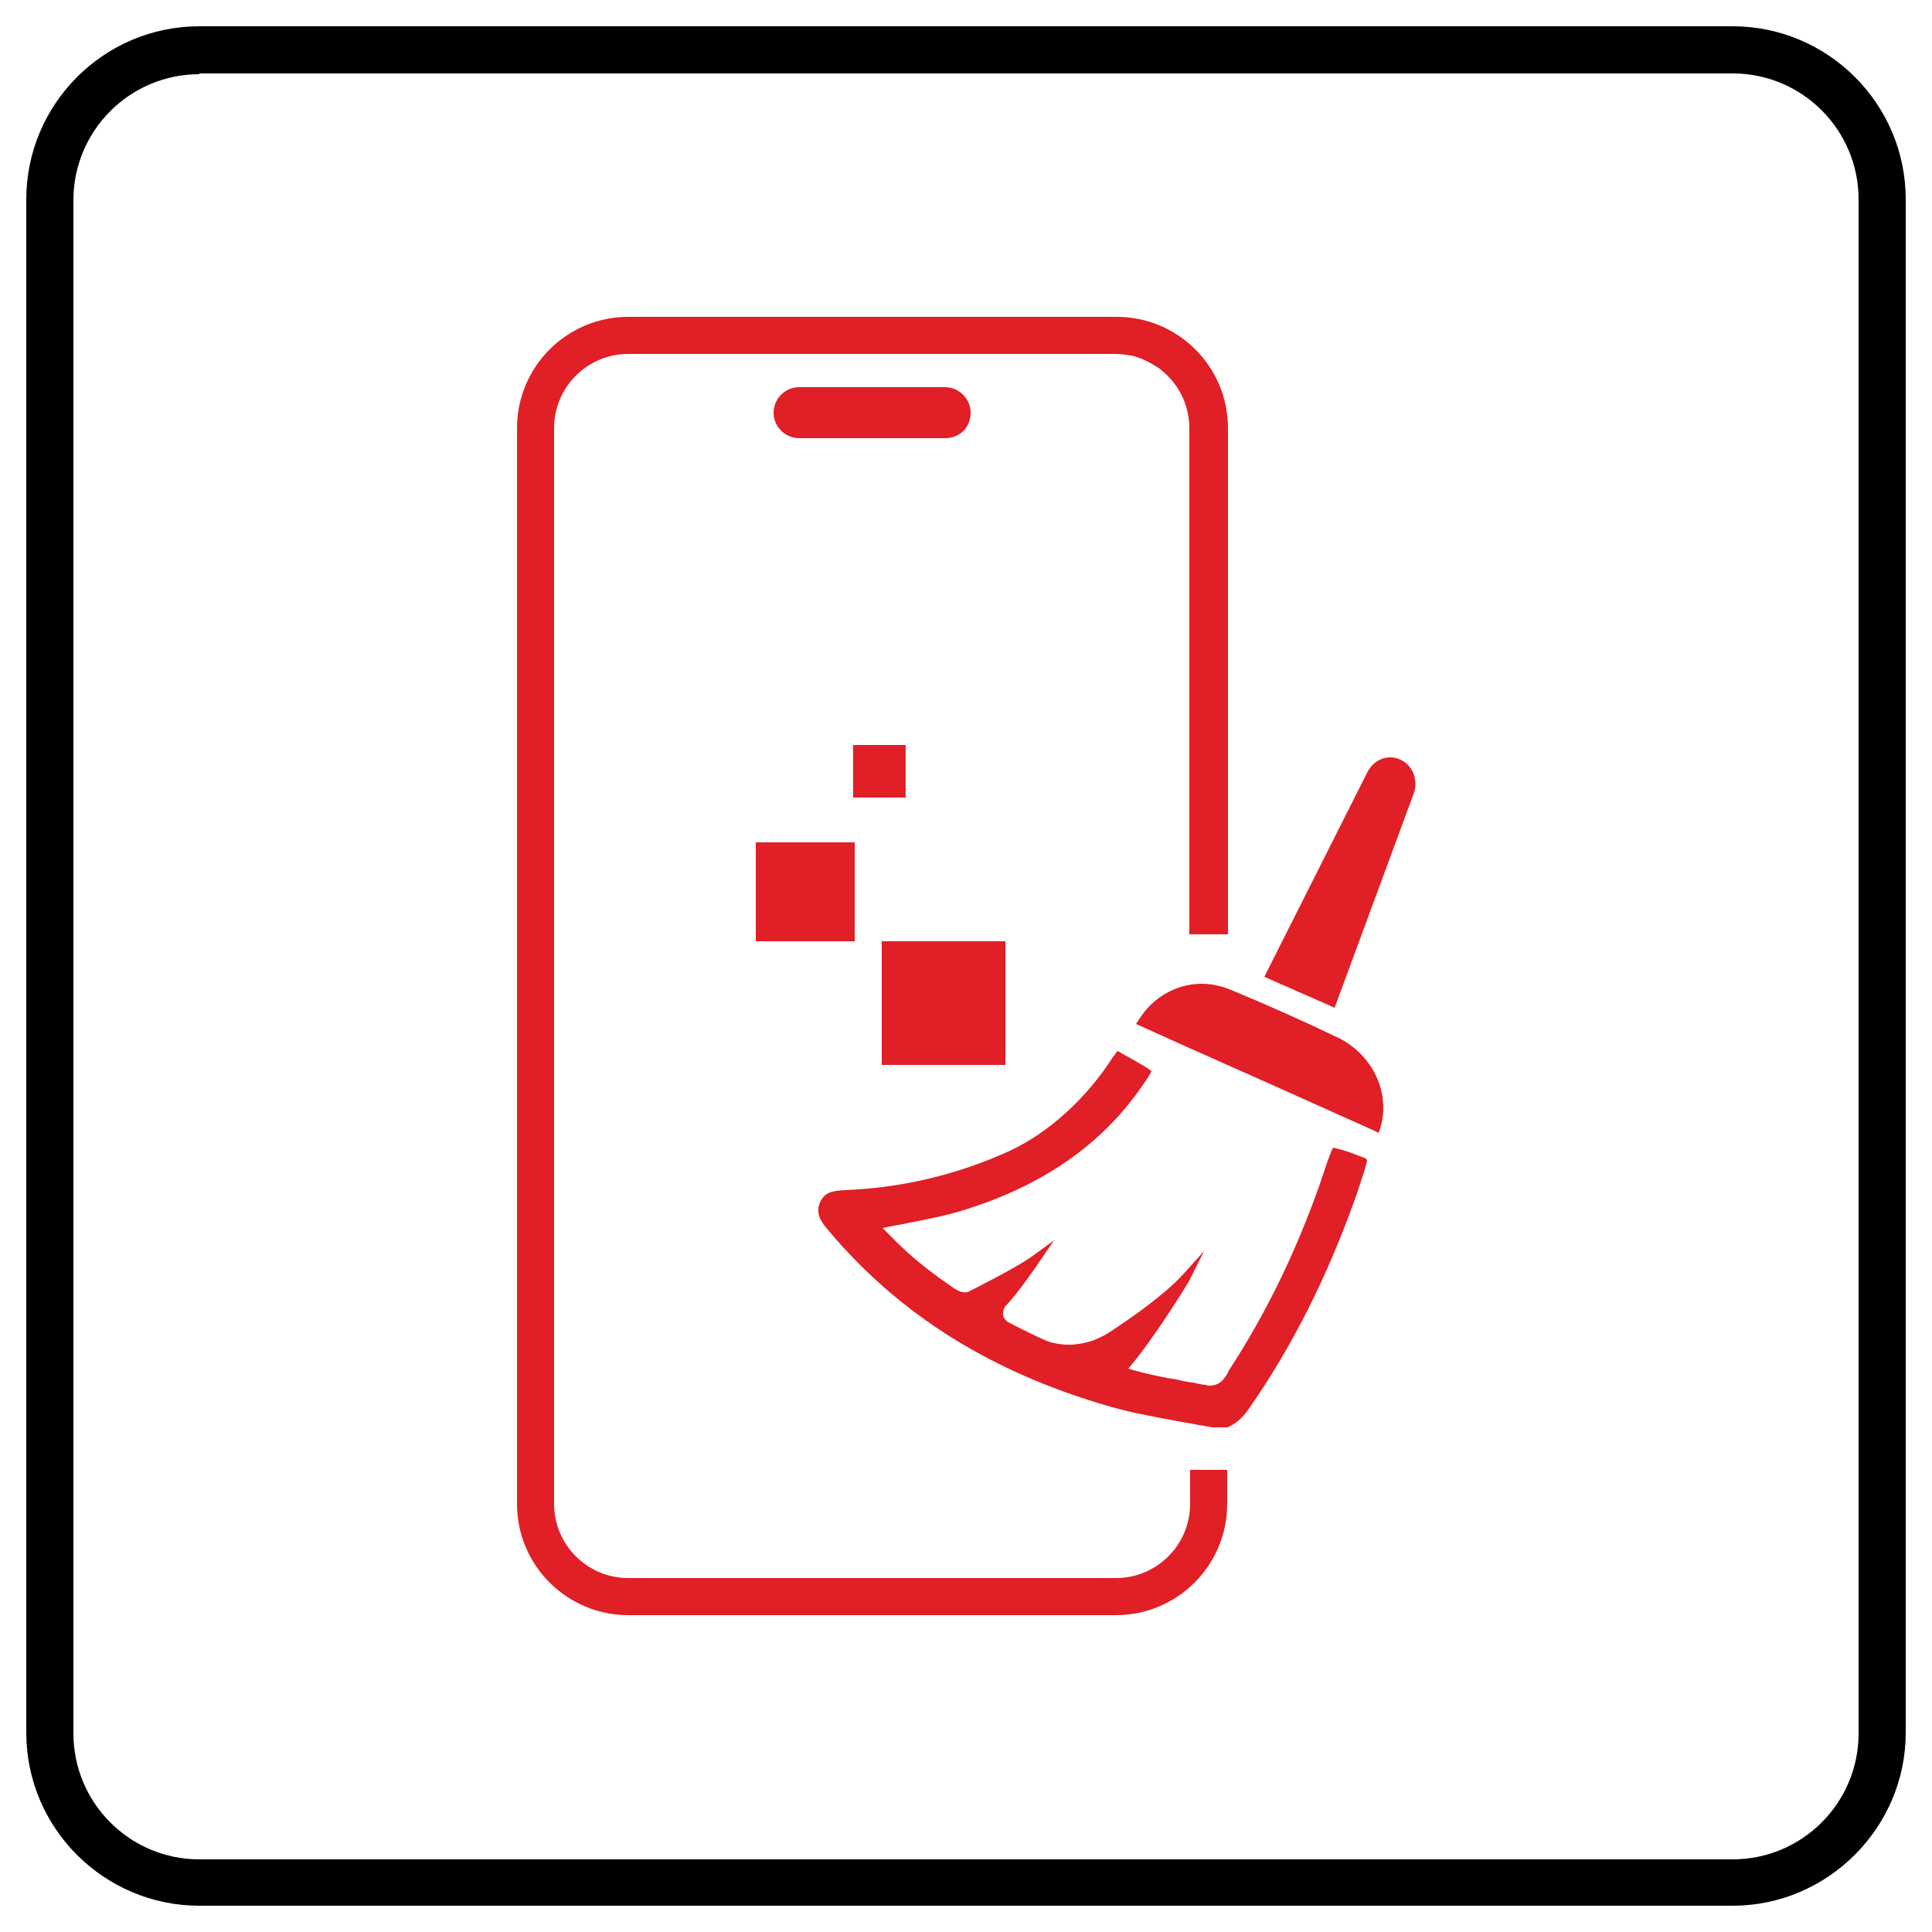 <?xml version="1.0" encoding="utf-8"?>
<!-- Generator: Adobe Illustrator 26.3.1, SVG Export Plug-In . SVG Version: 6.00 Build 0)  -->
<svg version="1.1" id="Layer_1" xmlns="http://www.w3.org/2000/svg" xmlns:xlink="http://www.w3.org/1999/xlink" x="0px" y="0px"
	 viewBox="0 0 250 250" style="enable-background:new 0 0 250 250;" xml:space="preserve">
<style type="text/css">
	.st0{fill:#E11F26;}
</style>
<g>
	<g>
		<path d="M224.2,246.6H25.8c-12.3,0-22.4-10-22.4-22.4V25.8c0-12.3,10-22.4,22.4-22.4h198.4c12.3,0,22.4,10,22.4,22.4v198.4
			C246.6,236.5,236.5,246.6,224.2,246.6z M25.8,9.6c-9,0-16.3,7.3-16.3,16.3v198.4c0,9,7.3,16.3,16.3,16.3h198.4
			c9,0,16.3-7.3,16.3-16.3V25.8c0-9-7.3-16.3-16.3-16.3H25.8V9.6z"/>
	</g>
</g>
<g>
	<g>
		<g>
			<path class="st0" d="M122.3,56.7h-18.9c-1.8,0-3.3-1.5-3.3-3.3v0c0-1.8,1.5-3.3,3.3-3.3h18.9c1.8,0,3.3,1.5,3.3,3.3v0
				C125.6,55.3,124.2,56.7,122.3,56.7z"/>
		</g>
		<path class="st0" d="M158.9,120.9V55.4c0-8-6.5-14.4-14.4-14.4H81.3c-8,0-14.4,6.5-14.4,14.4v139.2c0,8,6.5,14.4,14.4,14.4h63.1
			c8,0,14.4-6.5,14.4-14.4v-4.4H154v4.4c0,5.3-4.3,9.6-9.6,9.6H81.3c-5.3,0-9.6-4.3-9.6-9.6V55.4c0-5.3,4.3-9.6,9.6-9.6h63.1
			c0.6,0,1.3,0.1,1.9,0.2c0.6,0.1,1.2,0.3,1.8,0.6c0.3,0.1,0.6,0.3,0.8,0.4c0.5,0.3,1.1,0.6,1.5,1c2.2,1.8,3.5,4.5,3.5,7.4v65.5
			H158.9z"/>
	</g>
	<g>
		<rect x="114.1" y="121.8" class="st0" width="16" height="16"/>
		<rect x="97.8" y="109" class="st0" width="12.8" height="12.8"/>
		
			<rect x="110.5" y="96.4" transform="matrix(-1.836970e-16 1 -1 -1.836970e-16 213.589 -14.1)" class="st0" width="6.8" height="6.8"/>
		<g>
			<path class="st0" d="M173.2,134.3c-4.6-2.2-9.3-4.3-13.9-6.2c-1.2-0.5-2.5-0.8-3.8-0.8c-3.2,0-6.3,1.7-8.1,4.6l-0.4,0.6l6.2,2.8
				c8.1,3.6,16.4,7.3,24.6,11l0.6,0.3l0.2-0.6C180,141.4,177.6,136.5,173.2,134.3z"/>
			<path class="st0" d="M181.2,98.3c-0.4-0.2-0.9-0.3-1.3-0.3c-1.2,0-2.3,0.7-2.9,1.8l-13.4,26.6l9.1,4l10.3-27.9
				C183.5,100.9,182.8,99,181.2,98.3z"/>
			<path class="st0" d="M176.7,149.9c-0.4-0.2-1.1-0.4-1.8-0.7l-0.2,0.6l0.2-0.6c-0.8-0.3-1.6-0.5-2-0.6l-0.4-0.1l-0.2,0.4
				c-0.1,0.3-0.5,1.2-1.1,3.1c-0.2,0.5-0.3,0.9-0.4,1.2c-3.3,9.3-7.2,17.1-11.7,24c-0.1,0.1-0.1,0.2-0.2,0.4
				c-0.5,0.9-1.1,1.7-2.4,1.7c-0.2,0-0.3,0-0.5-0.1c-0.2,0-0.9-0.1-1.6-0.3l-0.1,0c-0.8-0.1-1.7-0.3-2.1-0.4
				c-1.3-0.2-2.8-0.5-4.4-0.9c-0.4-0.1-0.7-0.2-1.1-0.3l-0.7-0.2c3.2-3.7,7.7-11,7.9-11.4l1.9-3.8l-2.8,3.1
				c-2.4,2.6-6.7,5.6-9.3,7.3c-1.2,0.8-2.6,1.4-4.1,1.6c-1.2,0.2-2.4,0.1-3.6-0.2c-0.8-0.2-4.2-1.9-5.7-2.7l0,0
				c-0.3-0.3-0.5-0.6-0.5-1c0-0.4,0.1-0.8,0.4-1.1c1.4-1.4,4.1-5.3,4.2-5.5l2-2.9l-2.9,2.1c-2.1,1.5-7.5,4.2-8.3,4.6
				c-0.6,0.1-1.1-0.1-1.6-0.4c-2.5-1.7-5.4-3.8-8.2-6.7l-1.2-1.2l2.6-0.5c3-0.6,5.8-1.1,8.5-2c9.7-3.1,17.2-8.3,22.3-15.6
				c0.5-0.7,1-1.4,1.2-1.8l0.2-0.4l-0.4-0.3c-0.4-0.3-1.2-0.7-2-1.2l-0.2-0.1c-0.3-0.2-0.6-0.3-0.9-0.5c-0.2-0.1-0.4-0.2-0.5-0.3
				l-0.4-0.2l-0.3,0.4c-0.1,0.1-0.1,0.2-0.3,0.4c-3.4,5.3-8.2,9.7-13.3,12.1c-6.8,3.1-13.9,4.8-21.4,5.1c-1.7,0.1-2.6,0.3-3.2,1.6
				c-0.5,1.3-0.1,2.2,1,3.5c9.2,11,21.2,18.5,36.5,22.9c3.1,0.9,6.2,1.4,9.3,2c1.3,0.2,2.7,0.5,4,0.7l1.8,0l0.1,0
				c1-0.4,1.9-1.1,2.8-2.4c5.5-7.9,10.1-16.9,13.9-27.6c0.2-0.6,1.2-3.6,1.3-4.1l0.1-0.5L176.7,149.9z"/>
		</g>
	</g>
</g>
</svg>
